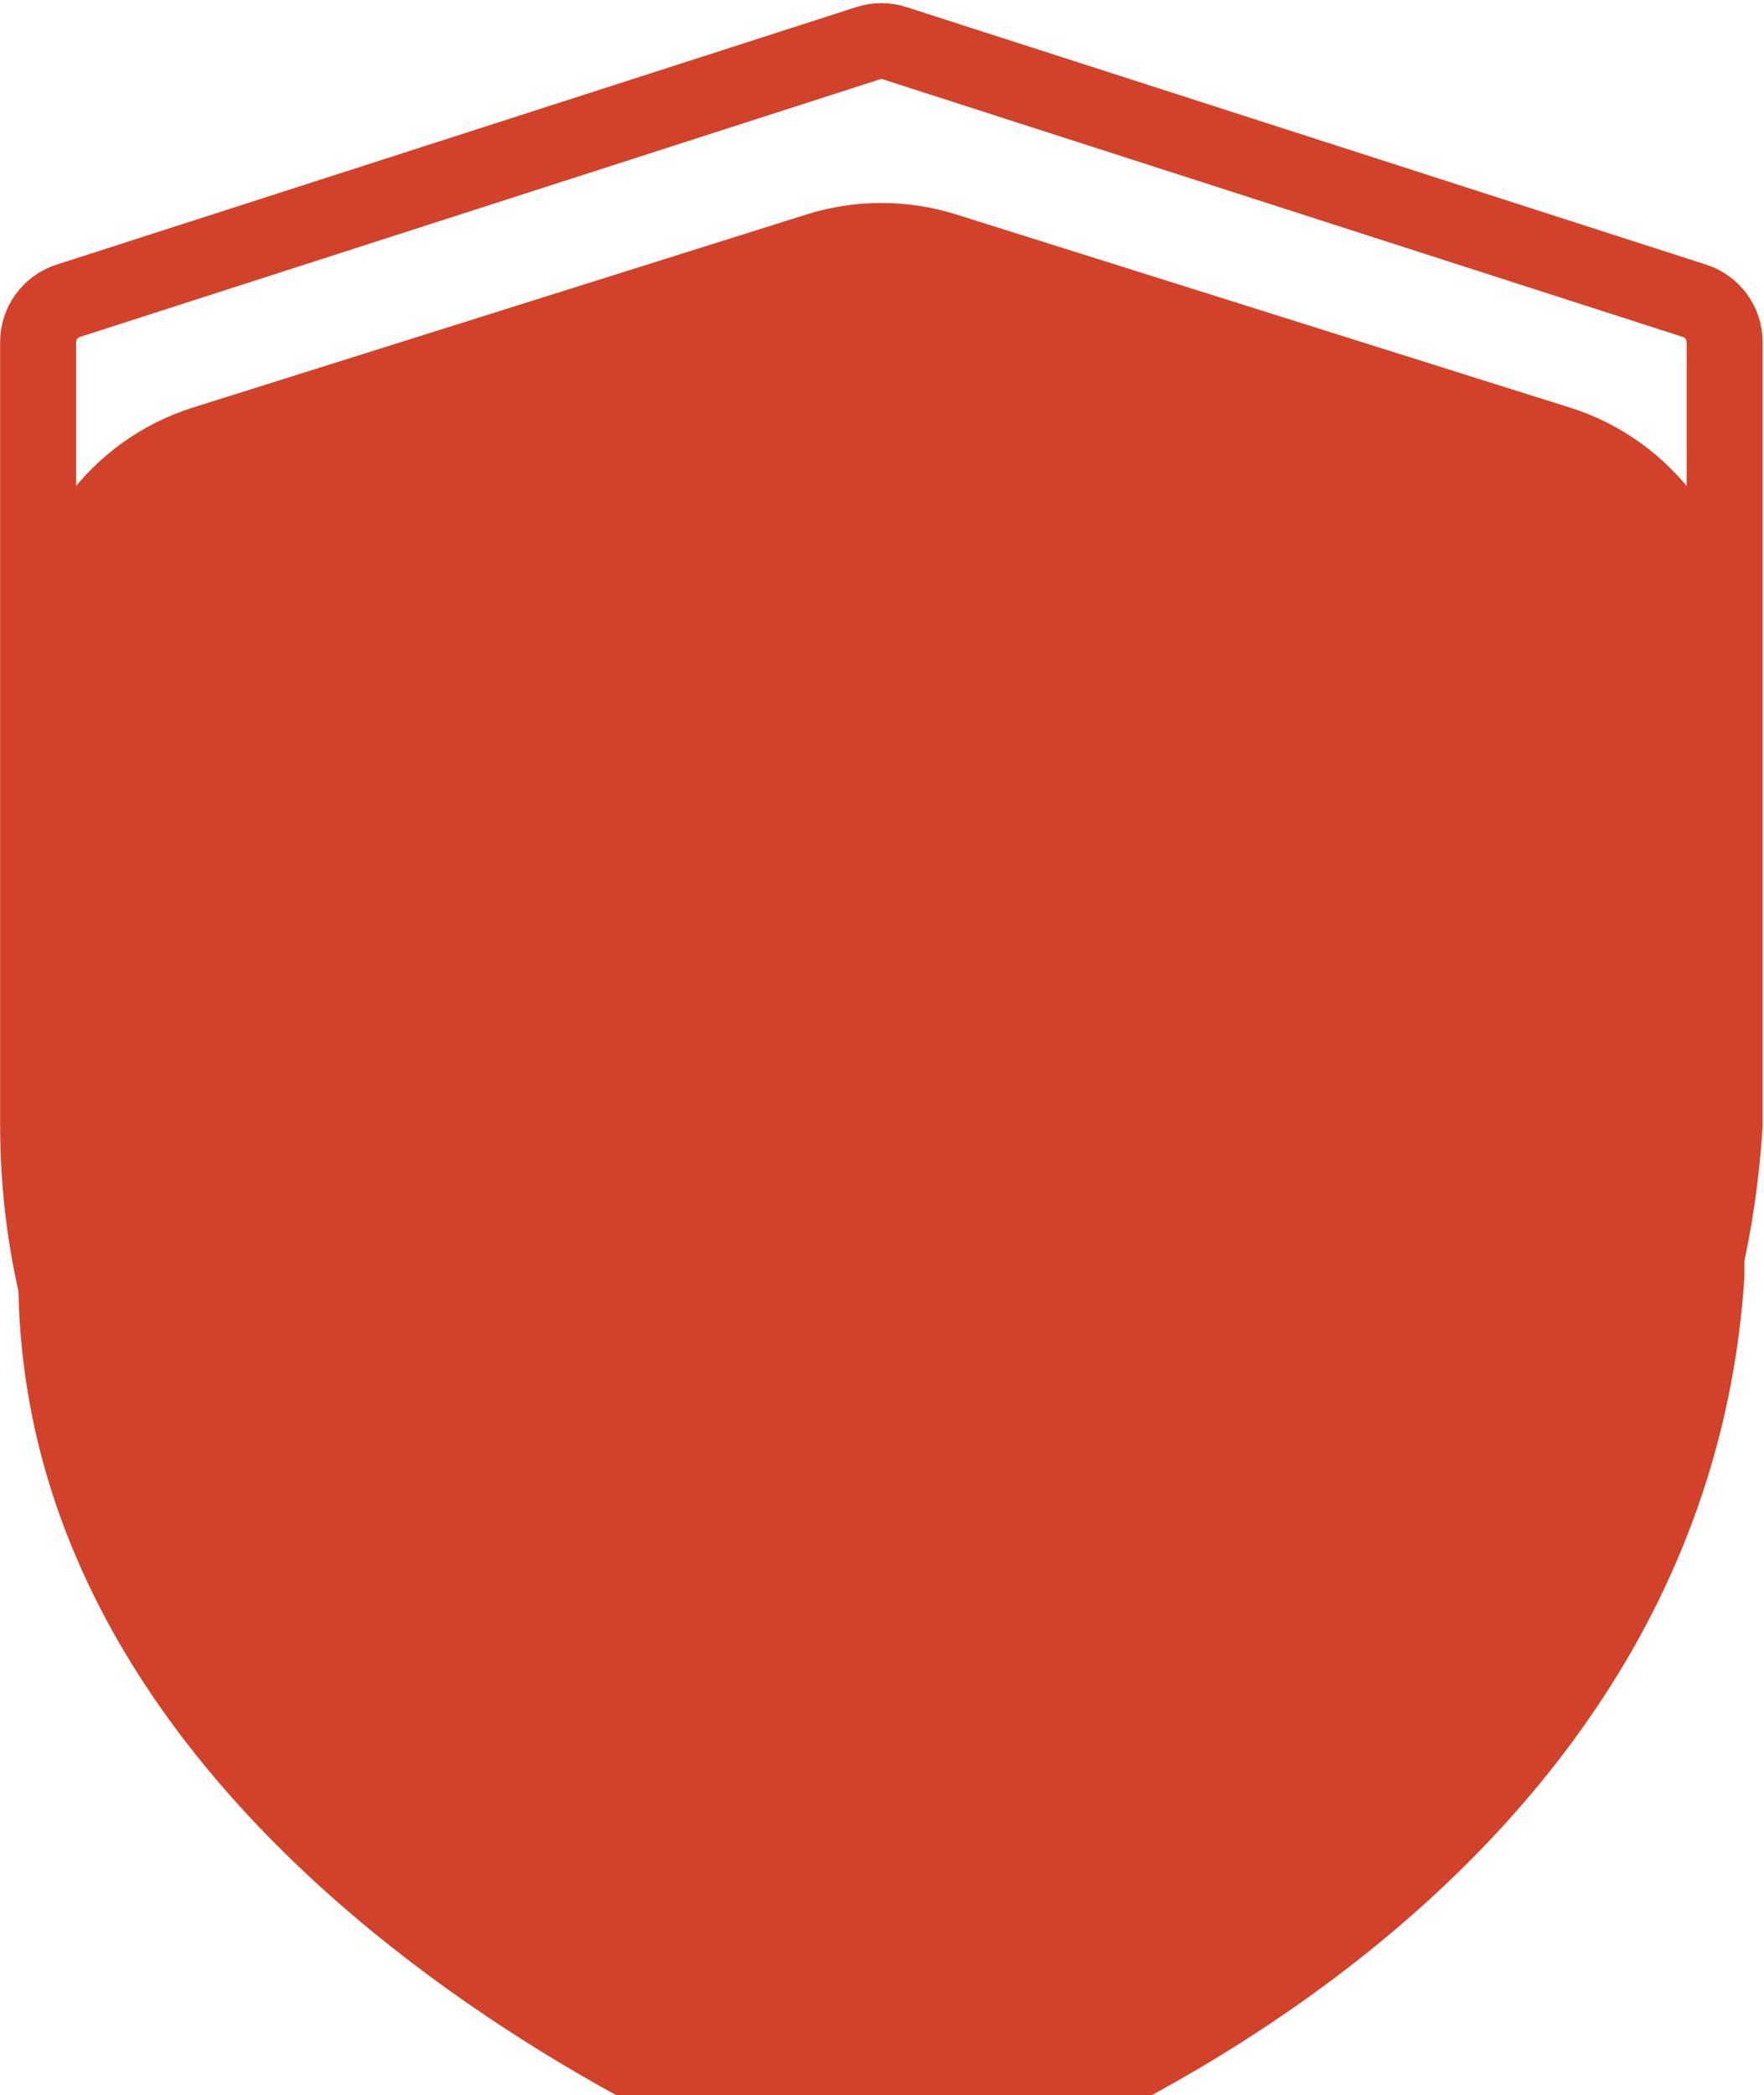<svg width="325" height="386" viewBox="0 0 325 386" fill="none" xmlns="http://www.w3.org/2000/svg">
    <g filter="url(#filter0_i_62_620)">
        <path d="M148.579 11.516L35.572 47.075C16.411 53.104 3.378 70.867 3.378 90.954V207.302C3.378 321.85 151.605 378.466 162.385 378.466C169.797 378.466 313.307 331.725 321.393 207.302V90.954C321.393 70.867 308.36 53.104 289.199 47.075L176.192 11.516C167.205 8.688 157.566 8.688 148.579 11.516Z"
              fill="#D2422A"/>
    </g>
    <path d="M159.934 7.962L12.569 55.418C9.263 56.483 7.021 59.559 7.021 63.033V207.302C7.021 321.851 151.853 378.467 162.386 378.467C169.627 378.467 309.85 331.726 317.75 207.302V63.033C317.75 59.559 315.509 56.483 312.203 55.418L164.838 7.962C163.244 7.448 161.528 7.448 159.934 7.962Z"
          stroke="#D2422A" stroke-width="14" stroke-linejoin="round"/>
    <defs>
        <filter id="filter0_i_62_620" x="3.378" y="9.396" width="318.014" height="397.071"
                filterUnits="userSpaceOnUse" color-interpolation-filters="sRGB">
            <feFlood flood-opacity="0" result="BackgroundImageFix"/>
            <feBlend mode="normal" in="SourceGraphic" in2="BackgroundImageFix" result="shape"/>
            <feColorMatrix in="SourceAlpha" type="matrix" values="0 0 0 0 0 0 0 0 0 0 0 0 0 0 0 0 0 0 127 0"
                           result="hardAlpha"/>
            <feOffset dy="28"/>
            <feGaussianBlur stdDeviation="16"/>
            <feComposite in2="hardAlpha" operator="arithmetic" k2="-1" k3="1"/>
            <feColorMatrix type="matrix" values="0 0 0 0 0 0 0 0 0 0 0 0 0 0 0 0 0 0 0.25 0"/>
            <feBlend mode="normal" in2="shape" result="effect1_innerShadow_62_620"/>
        </filter>
    </defs>
</svg>
